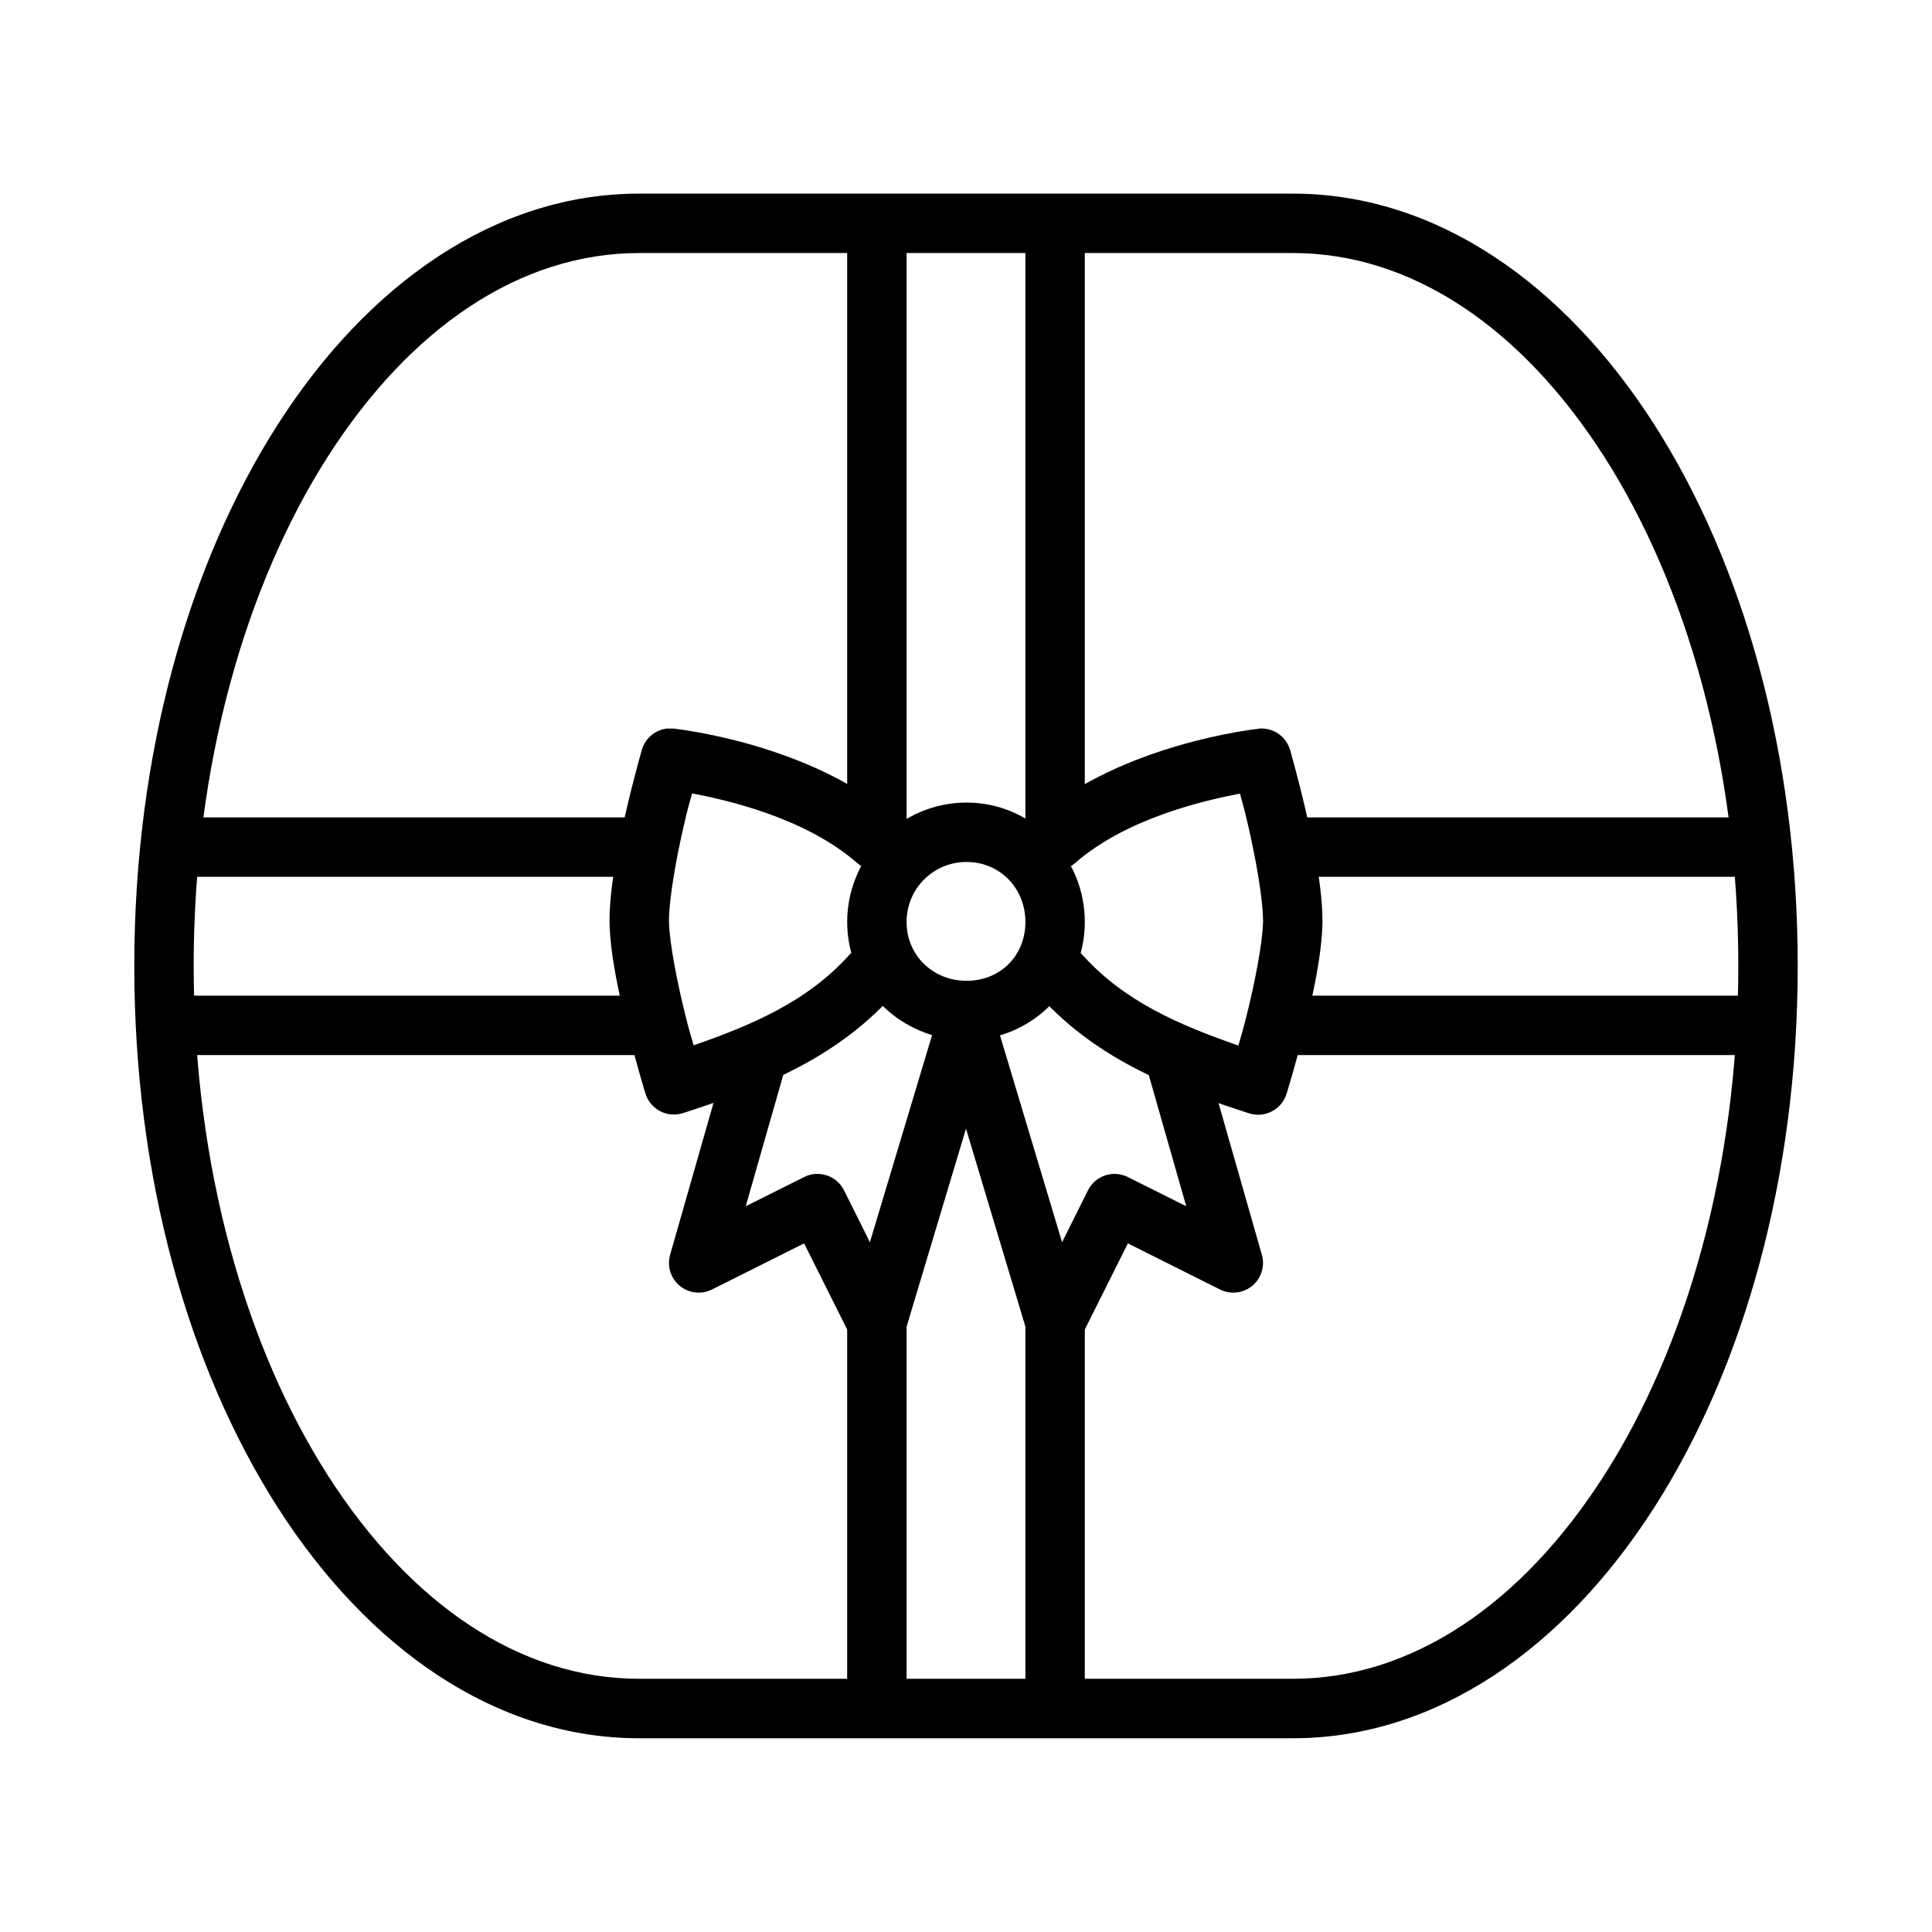<?xml version="1.0" encoding="UTF-8"?>
<!-- The Best Svg Icon site in the world: iconSvg.co, Visit us! https://iconsvg.co -->
<svg fill="#000000" width="800px" height="800px" version="1.1" viewBox="144 144 512 512" xmlns="http://www.w3.org/2000/svg">
 <g>
  <path d="m400.15 356.69c-17.371 0-31.641 14.27-31.641 31.641s14.387 31.332 31.641 31.332 31.336-14.078 31.336-31.332c0-17.293-14-31.641-31.336-31.641zm0 15.742c8.801 0 15.59 6.918 15.59 15.898 0 8.945-6.644 15.59-15.59 15.59-8.945 0-15.898-6.762-15.898-15.59 0-8.832 7.066-15.898 15.898-15.898z"/>
  <path d="m321.12 337.04c-3.293 0.23-6.09 2.488-7.012 5.656 0 0-2.121 7.309-4.242 16.512-2.125 9.207-4.336 20.102-4.336 28.969v0.156c0.172 8.875 2.633 19.762 4.949 28.965s4.582 16.543 4.582 16.543v0.004c0.629 2.004 2.031 3.672 3.894 4.637 1.867 0.965 4.039 1.145 6.039 0.5 19.172-6.211 39.613-13.582 55.535-31.121 1.477-1.531 2.273-3.598 2.203-5.727-0.07-2.129-1-4.141-2.578-5.57s-3.668-2.164-5.793-2.027c-2.125 0.137-4.106 1.129-5.488 2.746-11.023 12.137-25.445 18.309-41.051 23.738-0.805-2.801-1.031-3.348-2.09-7.566-2.195-8.723-4.336-19.438-4.457-25.367 0.012-5.945 1.926-16.598 3.938-25.309 1.094-4.746 1.414-5.66 2.184-8.516 8.48 1.617 29.754 6.215 43.727 18.422h-0.004c3.277 2.859 8.254 2.523 11.117-0.754 2.859-3.281 2.523-8.258-0.754-11.117-22.82-19.93-58.793-23.707-58.793-23.707h-0.004c-0.52-0.055-1.047-0.055-1.566 0z"/>
  <path d="m399.84 407.76c-3.445 0.086-6.438 2.406-7.379 5.723l-17.926 59.715-6.856-13.746h-0.004c-1.938-3.887-6.656-5.469-10.547-3.535l-15.5 7.746 10.824-37.883c0.652-2.027 0.453-4.234-0.551-6.113-1.004-1.875-2.727-3.269-4.777-3.856-2.047-0.586-4.246-0.32-6.09 0.742-1.848 1.062-3.188 2.828-3.711 4.891l-15.742 55.105c-0.848 2.996 0.152 6.207 2.547 8.195 2.394 1.988 5.734 2.379 8.523 1l24.445-12.238 12.238 24.477c1.445 2.879 4.504 4.59 7.715 4.312 3.215-0.277 5.934-2.484 6.863-5.574l23.617-78.719h-0.004c0.766-2.422 0.312-5.066-1.211-7.098-1.523-2.031-3.938-3.199-6.477-3.144z" fill-rule="evenodd"/>
  <path d="m313.41 195.31c-38.191 0-72.035 24.051-95.785 61.164-23.75 37.109-38.039 87.648-38.039 143.51 0 55.867 14.289 106.43 38.039 143.54s57.598 61.133 95.785 61.133h173.18c38.191 0 72.035-24.02 95.785-61.133 23.754-37.109 38.039-87.676 38.039-143.54 0-55.863-14.289-106.4-38.039-143.51s-57.598-61.164-95.785-61.164zm0 15.742h173.18c31.59 0 60.723 19.871 82.504 53.906 21.781 34.035 35.578 81.859 35.578 135.02 0 53.164-13.797 101.02-35.578 135.05-21.781 34.035-50.914 53.871-82.504 53.871h-173.18c-31.59 0-60.723-19.84-82.504-53.871-21.781-34.027-35.578-81.887-35.578-135.05 0-53.16 13.797-100.99 35.578-135.02 21.781-34.035 50.914-53.906 82.504-53.906z"/>
  <path d="m478.23 337.01c-0.309 0.031-0.617 0.086-0.922 0.156 0 0-35.973 3.777-58.793 23.707-1.574 1.375-2.539 3.316-2.684 5.402-0.141 2.086 0.555 4.141 1.926 5.715 1.375 1.574 3.32 2.539 5.402 2.68 2.086 0.141 4.141-0.551 5.715-1.926 13.969-12.203 35.238-16.801 43.727-18.422 0.77 2.859 1.09 3.769 2.184 8.516 2.008 8.711 3.922 19.363 3.938 25.309-0.125 5.93-2.262 16.645-4.457 25.367-1.062 4.215-1.285 4.766-2.09 7.566-15.605-5.43-30.027-11.602-41.051-23.738l-0.004 0.004c-1.383-1.621-3.363-2.613-5.488-2.75-2.125-0.133-4.215 0.598-5.793 2.027-1.574 1.434-2.504 3.441-2.574 5.57-0.07 2.129 0.723 4.195 2.203 5.727 15.922 17.539 36.363 24.906 55.535 31.121 1.996 0.645 4.168 0.465 6.035-0.5 1.863-0.965 3.266-2.633 3.894-4.637 0 0 2.297-7.34 4.613-16.543 2.316-9.203 4.746-20.09 4.922-28.965h-0.004c0.004-0.055 0.004-0.105 0-0.16 0-8.867-2.211-19.762-4.336-28.965-2.125-9.207-4.242-16.512-4.242-16.512-0.98-3.402-4.113-5.731-7.656-5.691z"/>
  <path d="m368.51 203.18v165.31h15.742v-165.31z" fill-rule="evenodd"/>
  <path d="m415.74 203.18v165.31h15.742v-165.31z" fill-rule="evenodd"/>
  <path d="m187.45 360.62v15.742h125.95v-15.742z" fill-rule="evenodd"/>
  <path d="m187.45 407.86v15.742h125.95v-15.742z" fill-rule="evenodd"/>
  <path d="m478.72 360.62v15.742h133.82v-15.742z" fill-rule="evenodd"/>
  <path d="m478.72 407.86v15.742h133.82v-15.742z" fill-rule="evenodd"/>
  <path d="m368.51 486.57v110.21h15.742v-110.21z" fill-rule="evenodd"/>
  <path d="m415.74 486.57v110.21h15.742v-110.21z" fill-rule="evenodd"/>
  <path d="m399.91 407.76c-2.496 0.023-4.836 1.227-6.301 3.246-1.469 2.019-1.891 4.613-1.141 6.996l23.617 78.719c0.93 3.09 3.648 5.297 6.859 5.574 3.211 0.277 6.269-1.434 7.715-4.312l12.238-24.477 24.445 12.238c2.789 1.379 6.133 0.988 8.523-1 2.394-1.988 3.394-5.199 2.547-8.195l-15.742-55.105c-0.527-2.062-1.863-3.824-3.711-4.883-1.848-1.062-4.043-1.328-6.09-0.742-2.047 0.586-3.766 1.977-4.769 3.856-1.004 1.875-1.207 4.082-0.559 6.109l10.824 37.883-15.5-7.746v-0.004c-3.887-1.93-8.609-0.348-10.547 3.539l-6.856 13.746-17.926-59.715-0.004-0.004c-0.965-3.402-4.086-5.742-7.625-5.719z" fill-rule="evenodd"/>
 </g>
</svg>